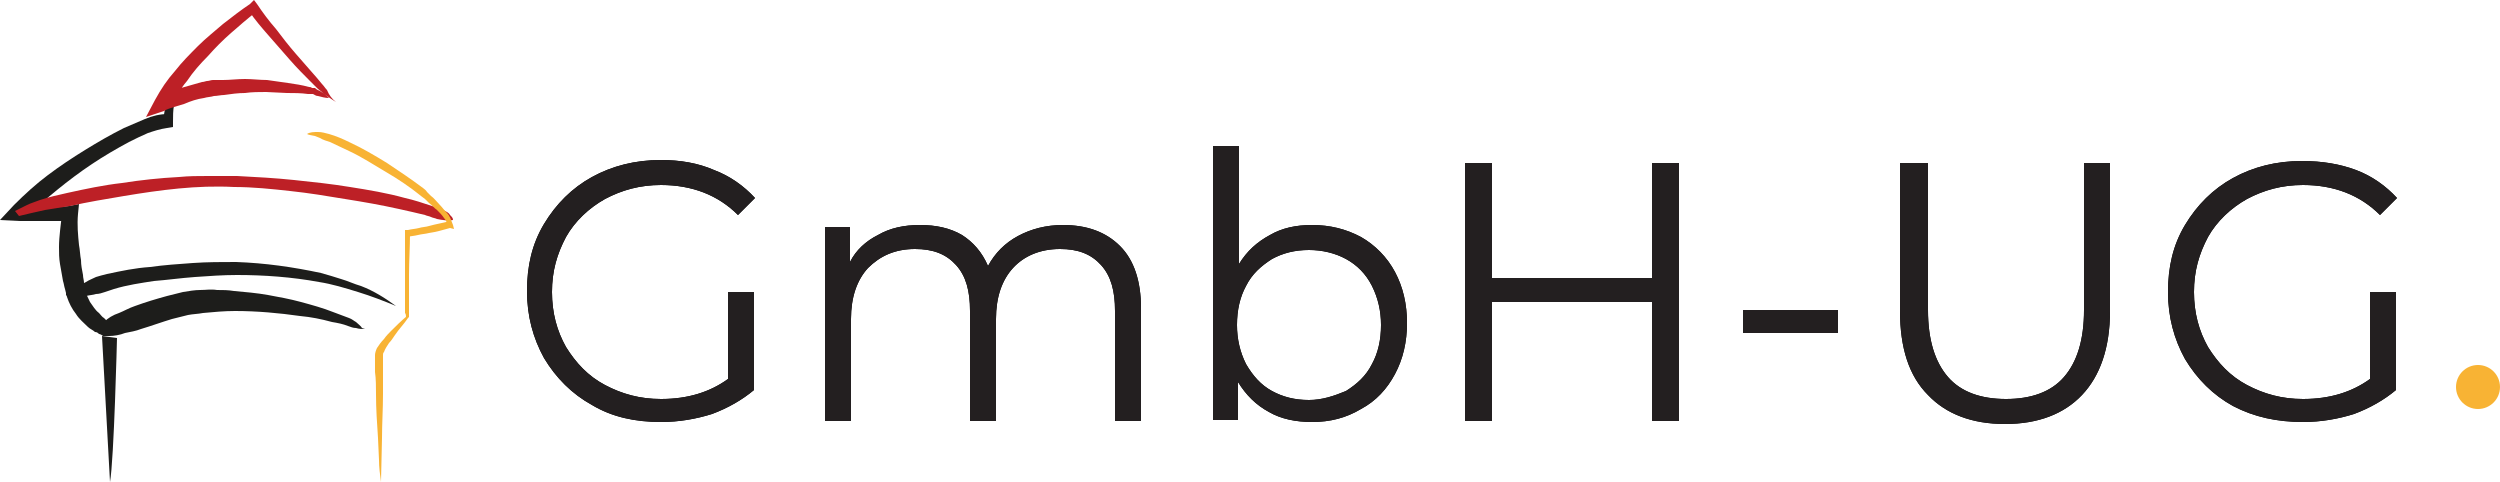<?xml version="1.0" encoding="UTF-8"?> <svg xmlns="http://www.w3.org/2000/svg" xmlns:xlink="http://www.w3.org/1999/xlink" version="1.1" id="Layer_1" x="0px" y="0px" viewBox="0 0 250 48.2" style="enable-background:new 0 0 250 48.2;" xml:space="preserve"> <style type="text/css"> .st0{fill:#1D1D1B;} .st1{fill:#BD2026;} .st2{fill:#F8B334;} .st3{fill:#231F20;} </style> <g id="Page-1"> <g id="header_x5F_footer_x5F_v4-_x28__x3E__x3D_1200px_x29_" transform="translate(-35, -61)"> <g id="logo" transform="translate(35, 61)"> <path id="path22" class="st0" d="M36.5,32.9c-0.3,0-0.6,0-0.9-0.1c-0.3,0-0.5-0.1-0.8-0.2c-0.5-0.2-1-0.3-1.6-0.4 c-1.1-0.3-2.1-0.5-3.2-0.6c-2.1-0.3-4.3-0.5-6.5-0.5c-1.1,0-2.1,0.1-3.2,0.2c-0.5,0.1-1,0.1-1.5,0.2l-0.4,0.1l-0.4,0.1l-0.8,0.2 c-1,0.3-2.1,0.7-3.1,1c-0.5,0.2-1.1,0.3-1.6,0.4c-0.5,0.2-1.1,0.3-1.6,0.3l-0.6,0l0,0c-0.1-0.1-0.3-0.2-0.4-0.2 c-0.1-0.1-0.2-0.2-0.4-0.2c-0.2-0.2-0.5-0.3-0.7-0.5c-0.4-0.4-0.9-0.8-1.2-1.3c-0.4-0.5-0.7-1.1-0.9-1.7c0-0.1-0.1-0.2-0.1-0.2 l0-0.1l0-0.1l-0.1-0.4c-0.1-0.3-0.1-0.5-0.2-0.8c-0.1-0.6-0.2-1.1-0.3-1.7c-0.1-0.6-0.1-1.1-0.1-1.7c0-1.1,0.2-2.3,0.3-3.4 L7.3,22c-0.5,0.1-0.9,0.1-1.4,0.1c-0.4,0-0.9,0-1.3,0c-0.4,0-0.9,0-1.3,0s-0.9,0-1.3,0l-2-0.1l1.4-1.5c1.1-1.1,2.2-2.1,3.4-3 c1.2-0.9,2.4-1.7,3.7-2.5c1.3-0.8,2.5-1.5,3.9-2.2c0.7-0.3,1.4-0.6,2.1-0.9c0.7-0.3,1.5-0.5,2.3-0.5l-0.5,0.6 c0.1-0.6,0.2-1.2,0.4-1.8c0.1-0.3,0.2-0.6,0.2-0.9c0-0.2,0.1-0.3,0.2-0.4C17,9,17.1,8.8,17.3,8.8c0.1,0.1,0.2,0.3,0.2,0.5 c0,0.1,0,0.3,0,0.4c-0.1,0.3-0.1,0.6-0.1,0.8c-0.1,0.6-0.1,1.1-0.1,1.7l0,0.5l-0.6,0.1c-0.7,0.1-1.3,0.3-1.9,0.5 c-0.7,0.3-1.3,0.6-1.9,0.9c-1.3,0.7-2.5,1.4-3.7,2.2c-1.2,0.8-2.4,1.7-3.5,2.6c-1.1,0.9-2.2,1.8-3.1,2.9l-0.5-1.5 c0.4,0.1,0.8,0.1,1.2,0.2c0.4,0,0.8,0.1,1.2,0.1c0.8,0,1.6,0,2.4-0.1l1-0.2l-0.1,1c-0.1,1.1,0,2.1,0.1,3.1c0.1,0.5,0.1,1,0.2,1.5 c0,0.5,0.1,1,0.2,1.5c0,0.3,0.1,0.5,0.1,0.8l0.1,0.4l0,0.1c0,0,0,0.1,0,0.1c0,0,0,0.1,0,0.1c0.1,0.4,0.3,0.8,0.5,1.2 c0.3,0.4,0.5,0.8,0.9,1.1c0.2,0.2,0.3,0.4,0.5,0.5l0.3,0.3c0.1,0.1,0.2,0.2,0.3,0.2l-0.6-0.1c0.4-0.4,0.9-0.7,1.5-0.9 c0.5-0.2,1-0.5,1.6-0.7c1.1-0.4,2.1-0.7,3.2-1l0.8-0.2l0.4-0.1l0.4-0.1c0.6-0.1,1.2-0.2,1.7-0.2c0.6,0,1.1-0.1,1.7,0 c0.6,0,1.1,0,1.7,0.1c1.1,0.1,2.3,0.2,3.4,0.4c1.1,0.2,2.2,0.4,3.3,0.7c1.1,0.3,2.2,0.6,3.2,1c0.5,0.2,1.1,0.4,1.6,0.6 c0.3,0.1,0.5,0.3,0.7,0.4c0.2,0.2,0.5,0.4,0.6,0.6L36.5,32.9z"></path> <path id="path26" class="st1" d="M33.6,10.2c-0.5-0.3-0.9-0.6-1.3-0.9c-0.2-0.2-0.4-0.3-0.6-0.5c-0.2-0.2-0.4-0.4-0.6-0.6 C30.4,7.5,29.7,6.8,29,6c-0.7-0.8-1.4-1.6-2.1-2.4c-0.7-0.8-1.4-1.6-2-2.5l0.7,0.1c-0.9,0.7-1.7,1.4-2.5,2.1 c-0.8,0.7-1.6,1.5-2.3,2.3c-0.8,0.8-1.5,1.6-2.1,2.5c-0.7,0.8-1.2,1.8-1.7,2.7l-0.9-1.2c0.3-0.1,0.7-0.2,1-0.4 c0.3-0.1,0.7-0.2,1-0.4c0.7-0.2,1.4-0.4,2.1-0.6c0.2,0,0.4-0.1,0.5-0.1c0.2,0,0.4-0.1,0.6-0.1C21.6,8,22,8,22.3,8 c0.7,0,1.4-0.1,2.2-0.1c0.7,0,1.5,0.1,2.2,0.1c0.7,0.1,1.4,0.2,2.1,0.3c0.7,0.1,1.4,0.2,2.1,0.4c0.1,0,0.2,0,0.3,0.1l0.1,0 c0,0,0.1,0,0.2,0C31.7,9,31.8,9,32,9.1c0.3,0.2,0.6,0.4,0.9,0.7v0c-0.4,0-0.7-0.1-1.1-0.2c-0.2,0-0.3-0.1-0.5-0.2 c0,0-0.1,0-0.1,0l-0.1,0c-0.1,0-0.2,0-0.3,0c-0.7-0.1-1.4-0.1-2.1-0.1l-2.1-0.1c-0.7,0-1.4,0-2.1,0.1c-0.7,0-1.4,0.1-2.1,0.2 c-0.3,0-0.7,0.1-1,0.1c-0.3,0.1-0.7,0.1-1,0.2c-0.7,0.1-1.3,0.3-2,0.6c-0.3,0.1-0.7,0.2-1,0.3c-0.3,0.1-0.7,0.2-1,0.4l-1.8,0.6 l0.9-1.7c0.6-1.1,1.2-2,2-2.9c0.7-0.9,1.5-1.7,2.3-2.5c0.8-0.8,1.7-1.5,2.5-2.2c0.9-0.7,1.8-1.4,2.7-2L25.4,0l0.3,0.4 c0.6,0.9,1.2,1.7,1.9,2.5c0.6,0.8,1.3,1.7,2,2.5c0.7,0.8,1.4,1.6,2.1,2.4l0.5,0.6c0.2,0.2,0.3,0.4,0.5,0.6 C32.9,9.5,33.2,9.9,33.6,10.2L33.6,10.2L33.6,10.2z"></path> <path id="path30" class="st1" d="M1.5,21.1c0.4-0.2,0.8-0.4,1.2-0.6c0.4-0.2,0.8-0.3,1.3-0.5c0.9-0.3,1.8-0.5,2.7-0.7 c1.8-0.4,3.7-0.8,5.5-1c1.9-0.3,3.8-0.5,5.7-0.6c1-0.1,1.9-0.1,2.9-0.1c1,0,2,0,2.9,0c1.9,0.1,3.8,0.2,5.7,0.4 c1.9,0.2,3.8,0.4,5.6,0.7c1.9,0.3,3.7,0.6,5.5,1.1c0.9,0.2,1.8,0.5,2.7,0.8c0.4,0.1,0.9,0.3,1.3,0.5c0.2,0.1,0.4,0.2,0.5,0.4 c0.2,0.2,0.3,0.3,0.3,0.5c-0.5,0.1-1.1,0-1.6-0.1c-0.2-0.1-0.4-0.1-0.6-0.2c-0.2-0.1-0.4-0.1-0.6-0.2c-0.8-0.2-1.7-0.4-2.6-0.6 c-1.8-0.4-3.5-0.7-5.4-1c-1.8-0.3-3.6-0.6-5.5-0.8c-1.8-0.2-3.7-0.4-5.6-0.4c-3.7-0.2-7.4,0.3-11,0.9c-1.8,0.3-3.6,0.6-5.4,1 L4.5,21c-0.9,0.2-1.8,0.4-2.6,0.6L1.5,21.1z"></path> <path id="path34" class="st2" d="M30.7,13.4c0.3-0.2,0.7-0.2,1.1-0.2c0.4,0,0.7,0.1,1.1,0.2c0.7,0.2,1.4,0.5,2,0.8 c1.3,0.6,2.5,1.3,3.8,2.1c1.2,0.8,2.4,1.6,3.6,2.5c0.1,0.1,0.3,0.2,0.4,0.4l0.4,0.4c0.3,0.2,0.5,0.5,0.8,0.8 c0.3,0.3,0.5,0.6,0.8,0.9c0.3,0.3,0.4,0.7,0.6,1.2l0.1,0.4L45,22.8c-0.7,0.2-1.4,0.4-2.1,0.5c-0.4,0.1-0.7,0.1-1.1,0.2 c-0.4,0.1-0.7,0.1-1.1,0.2l0.3-0.4c0,1.4-0.1,2.8-0.1,4.2c0,0.7,0,1.4,0,2.1v1c0,0.2,0,0.4,0,0.5c0,0.2,0,0.3,0,0.5l0,0.1 l-0.1,0.1c-0.4,0.6-0.9,1.1-1.3,1.7c-0.2,0.3-0.4,0.6-0.6,0.8c-0.2,0.3-0.4,0.6-0.5,0.9c-0.1,0.1-0.1,0.2-0.1,0.3 c0,0.2,0,0.3,0,0.5l0,0.6c0,0.2,0,0.4,0,0.6c0,0.7,0,1.5,0,2.2c0,1.5-0.1,3-0.1,4.4l-0.1,4.4c-0.1-0.7-0.2-1.5-0.2-2.2l-0.1-2.2 c-0.1-1.5-0.2-2.9-0.2-4.4c0-0.7,0-1.5-0.1-2.2c0-0.2,0-0.4,0-0.5l0-0.6c0-0.2,0-0.4,0-0.6c0-0.2,0.1-0.5,0.2-0.7 c0.2-0.3,0.4-0.6,0.7-0.9c0.2-0.3,0.5-0.6,0.7-0.8c0.5-0.5,1-1,1.6-1.5l-0.1,0.2c0-0.2,0-0.4-0.1-0.5c0-0.2,0-0.4,0-0.5 c0-0.4,0-0.7,0-1.1c0-0.7,0-1.4,0-2.1c0-1.4,0-2.8,0-4.2V23l0.3,0c0.4-0.1,0.7-0.1,1.1-0.2c0.3-0.1,0.7-0.1,1-0.2 c0.7-0.2,1.4-0.3,2.1-0.5l-0.2,0.5c-0.1-0.3-0.2-0.6-0.4-0.8c-0.2-0.3-0.4-0.5-0.7-0.8c-0.3-0.2-0.5-0.5-0.8-0.7l-0.4-0.4 c-0.1-0.1-0.3-0.2-0.4-0.3c-1.1-0.9-2.3-1.7-3.5-2.4c-1.2-0.7-2.4-1.5-3.7-2.1c-0.6-0.3-1.3-0.6-1.9-0.9c-0.3-0.1-0.7-0.2-1-0.4 c-0.2-0.1-0.3-0.1-0.5-0.2C31,13.5,30.9,13.5,30.7,13.4"></path> <path id="path38" class="st0" d="M7.3,29.8c0-0.2,0.1-0.3,0.1-0.5c0.1-0.1,0.2-0.3,0.3-0.4c0.2-0.3,0.5-0.5,0.9-0.7 c0.3-0.2,0.6-0.3,1-0.5c0.3-0.1,0.7-0.2,1.1-0.3c1.4-0.3,2.8-0.6,4.3-0.7c1.4-0.2,2.9-0.3,4.3-0.4c1.4-0.1,2.9-0.1,4.3-0.1 c2.9,0.1,5.7,0.5,8.5,1.1c0.7,0.2,1.4,0.4,2,0.6c0.7,0.2,1.3,0.5,2,0.7c1.3,0.5,2.4,1.2,3.5,2c-1.2-0.5-2.5-1-3.8-1.4 c-1.3-0.4-2.6-0.8-3.9-1c-2.7-0.5-5.5-0.7-8.2-0.7c-1.4,0-2.8,0.1-4.2,0.2c-1.4,0.1-2.8,0.3-4.1,0.4c-1.3,0.2-2.7,0.4-4,0.8 l-0.9,0.3c-0.3,0.1-0.6,0.2-0.9,0.2c-0.3,0.1-0.6,0.1-1,0.2C8.1,29.7,7.8,29.7,7.3,29.8L7.3,29.8z"></path> <path id="path42" class="st0" d="M11,48.2c0.4-2.2,0.7-14.4,0.7-14.4l-1.5-0.2L11,48.2z"></path> <path id="path-1" d="M66.1,42.2c1.8,0,3.5-0.3,5.1-0.8c1.6-0.6,3-1.4,4.2-2.4l0,0v-9.8h-2.6v8.7c-1.8,1.3-4,2-6.7,2 c-2.1,0-3.9-0.5-5.6-1.4c-1.7-0.9-2.9-2.2-3.9-3.8c-0.9-1.6-1.4-3.4-1.4-5.5s0.5-3.8,1.4-5.5c0.9-1.6,2.3-2.9,3.9-3.8 c1.7-0.9,3.5-1.4,5.6-1.4c3.1,0,5.7,1,7.7,3l0,0l1.7-1.7c-1.1-1.2-2.5-2.2-4.1-2.8C69.8,16.3,68,16,66.1,16 c-2.6,0-4.9,0.6-6.9,1.7c-2,1.1-3.6,2.7-4.8,4.7c-1.2,2-1.7,4.2-1.7,6.7s0.6,4.7,1.7,6.7c1.2,2,2.8,3.6,4.8,4.7 C61.2,41.7,63.5,42.2,66.1,42.2z M85.1,42.1V31.9c0-2.2,0.6-3.9,1.7-5.1c1.2-1.2,2.7-1.9,4.7-1.9c1.8,0,3.1,0.5,4.1,1.6 c1,1.1,1.4,2.6,1.4,4.6l0,0v11h2.6V31.9c0-2.2,0.6-3.9,1.7-5.1c1.1-1.2,2.7-1.9,4.7-1.9c1.8,0,3.1,0.5,4.1,1.6 c1,1.1,1.4,2.6,1.4,4.6l0,0v11h2.6V30.8c0-2.7-0.7-4.8-2.1-6.2c-1.4-1.4-3.3-2.1-5.7-2.1c-1.7,0-3.2,0.4-4.5,1.1 c-1.3,0.7-2.3,1.7-3,3c-0.6-1.4-1.5-2.4-2.6-3.1c-1.2-0.7-2.6-1-4.2-1c-1.6,0-3,0.3-4.2,1c-1.2,0.6-2.2,1.5-2.8,2.7l0,0v-3.5 h-2.5v19.4H85.1z M131.2,42.2c1.8,0,3.4-0.4,4.9-1.3c1.5-0.8,2.6-2,3.4-3.5c0.8-1.5,1.2-3.2,1.2-5.1s-0.4-3.6-1.2-5.1 c-0.8-1.5-2-2.7-3.4-3.5c-1.5-0.8-3.1-1.2-4.9-1.2c-1.6,0-3,0.3-4.2,1c-1.3,0.7-2.3,1.6-3.1,2.9l0,0V14.6h-2.6v27.4h2.5v-3.8 c0.8,1.3,1.8,2.3,3.1,3C128.1,41.9,129.6,42.2,131.2,42.2z M130.9,40c-1.4,0-2.6-0.3-3.7-0.9c-1.1-0.6-1.9-1.5-2.6-2.7 c-0.6-1.2-0.9-2.5-0.9-3.9c0-1.5,0.3-2.8,0.9-3.9c0.6-1.2,1.5-2,2.6-2.7c1.1-0.6,2.3-0.9,3.7-0.9c1.3,0,2.6,0.3,3.7,0.9 c1.1,0.6,2,1.5,2.6,2.7s0.9,2.5,0.9,3.9c0,1.5-0.3,2.8-0.9,3.9c-0.6,1.2-1.5,2-2.6,2.7C133.4,39.6,132.2,40,130.9,40z M149.2,42.1V30.2h16v11.9h2.7V16.3h-2.7v11.5h-16V16.3h-2.7v25.8H149.2z M183.8,33.2V31h-9.5v2.3H183.8z M200.5,42.4 c3.3,0,5.9-1,7.7-2.9s2.8-4.7,2.8-8.4l0,0V16.3h-2.6V31c0,3-0.7,5.2-2,6.7c-1.3,1.5-3.3,2.2-5.8,2.2c-2.5,0-4.5-0.7-5.8-2.2 c-1.3-1.5-2-3.7-2-6.7l0,0V16.3H190v14.8c0,3.7,0.9,6.5,2.8,8.4C194.6,41.4,197.2,42.4,200.5,42.4z M230.3,42.2 c1.8,0,3.5-0.3,5.1-0.8c1.6-0.6,3-1.4,4.2-2.4l0,0v-9.8H237v8.7c-1.8,1.3-4,2-6.7,2c-2.1,0-3.9-0.5-5.6-1.4 c-1.7-0.9-2.9-2.2-3.9-3.8c-0.9-1.6-1.4-3.4-1.4-5.5s0.5-3.8,1.4-5.5c0.9-1.6,2.3-2.9,3.9-3.8c1.7-0.9,3.5-1.4,5.6-1.4 c3.1,0,5.7,1,7.7,3l0,0l1.7-1.7c-1.1-1.2-2.5-2.2-4.1-2.8c-1.6-0.6-3.4-0.9-5.4-0.9c-2.6,0-4.9,0.6-6.9,1.7 c-2,1.1-3.6,2.7-4.8,4.7c-1.2,2-1.7,4.2-1.7,6.7s0.6,4.7,1.7,6.7c1.2,2,2.8,3.6,4.8,4.7C225.4,41.7,227.7,42.2,230.3,42.2z"></path> <path id="path-1_00000023249246452094207280000001143103513830519437_" class="st3" d="M66.1,42.2c1.8,0,3.5-0.3,5.1-0.8 c1.6-0.6,3-1.4,4.2-2.4l0,0v-9.8h-2.6v8.7c-1.8,1.3-4,2-6.7,2c-2.1,0-3.9-0.5-5.6-1.4c-1.7-0.9-2.9-2.2-3.9-3.8 c-0.9-1.6-1.4-3.4-1.4-5.5s0.5-3.8,1.4-5.5c0.9-1.6,2.3-2.9,3.9-3.8c1.7-0.9,3.5-1.4,5.6-1.4c3.1,0,5.7,1,7.7,3l0,0l1.7-1.7 c-1.1-1.2-2.5-2.2-4.1-2.8C69.8,16.3,68,16,66.1,16c-2.6,0-4.9,0.6-6.9,1.7c-2,1.1-3.6,2.7-4.8,4.7c-1.2,2-1.7,4.2-1.7,6.7 s0.6,4.7,1.7,6.7c1.2,2,2.8,3.6,4.8,4.7C61.2,41.7,63.5,42.2,66.1,42.2z M85.1,42.1V31.9c0-2.2,0.6-3.9,1.7-5.1 c1.2-1.2,2.7-1.9,4.7-1.9c1.8,0,3.1,0.5,4.1,1.6c1,1.1,1.4,2.6,1.4,4.6l0,0v11h2.6V31.9c0-2.2,0.6-3.9,1.7-5.1 c1.1-1.2,2.7-1.9,4.7-1.9c1.8,0,3.1,0.5,4.1,1.6c1,1.1,1.4,2.6,1.4,4.6l0,0v11h2.6V30.8c0-2.7-0.7-4.8-2.1-6.2 c-1.4-1.4-3.3-2.1-5.7-2.1c-1.7,0-3.2,0.4-4.5,1.1c-1.3,0.7-2.3,1.7-3,3c-0.6-1.4-1.5-2.4-2.6-3.1c-1.2-0.7-2.6-1-4.2-1 c-1.6,0-3,0.3-4.2,1c-1.2,0.6-2.2,1.5-2.8,2.7l0,0v-3.5h-2.5v19.4H85.1z M131.2,42.2c1.8,0,3.4-0.4,4.9-1.3 c1.5-0.8,2.6-2,3.4-3.5c0.8-1.5,1.2-3.2,1.2-5.1s-0.4-3.6-1.2-5.1c-0.8-1.5-2-2.7-3.4-3.5c-1.5-0.8-3.1-1.2-4.9-1.2 c-1.6,0-3,0.3-4.2,1c-1.3,0.7-2.3,1.6-3.1,2.9l0,0V14.6h-2.6v27.4h2.5v-3.8c0.8,1.3,1.8,2.3,3.1,3 C128.1,41.9,129.6,42.2,131.2,42.2z M130.9,40c-1.4,0-2.6-0.3-3.7-0.9c-1.1-0.6-1.9-1.5-2.6-2.7c-0.6-1.2-0.9-2.5-0.9-3.9 c0-1.5,0.3-2.8,0.9-3.9c0.6-1.2,1.5-2,2.6-2.7c1.1-0.6,2.3-0.9,3.7-0.9c1.3,0,2.6,0.3,3.7,0.9c1.1,0.6,2,1.5,2.6,2.7 s0.9,2.5,0.9,3.9c0,1.5-0.3,2.8-0.9,3.9c-0.6,1.2-1.5,2-2.6,2.7C133.4,39.6,132.2,40,130.9,40z M149.2,42.1V30.2h16v11.9h2.7 V16.3h-2.7v11.5h-16V16.3h-2.7v25.8H149.2z M183.8,33.2V31h-9.5v2.3H183.8z M200.5,42.4c3.3,0,5.9-1,7.7-2.9s2.8-4.7,2.8-8.4l0,0 V16.3h-2.6V31c0,3-0.7,5.2-2,6.7c-1.3,1.5-3.3,2.2-5.8,2.2c-2.5,0-4.5-0.7-5.8-2.2c-1.3-1.5-2-3.7-2-6.7l0,0V16.3H190v14.8 c0,3.7,0.9,6.5,2.8,8.4C194.6,41.4,197.2,42.4,200.5,42.4z M230.3,42.2c1.8,0,3.5-0.3,5.1-0.8c1.6-0.6,3-1.4,4.2-2.4l0,0v-9.8 H237v8.7c-1.8,1.3-4,2-6.7,2c-2.1,0-3.9-0.5-5.6-1.4c-1.7-0.9-2.9-2.2-3.9-3.8c-0.9-1.6-1.4-3.4-1.4-5.5s0.5-3.8,1.4-5.5 c0.9-1.6,2.3-2.9,3.9-3.8c1.7-0.9,3.5-1.4,5.6-1.4c3.1,0,5.7,1,7.7,3l0,0l1.7-1.7c-1.1-1.2-2.5-2.2-4.1-2.8 c-1.6-0.6-3.4-0.9-5.4-0.9c-2.6,0-4.9,0.6-6.9,1.7c-2,1.1-3.6,2.7-4.8,4.7c-1.2,2-1.7,4.2-1.7,6.7s0.6,4.7,1.7,6.7 c1.2,2,2.8,3.6,4.8,4.7C225.4,41.7,227.7,42.2,230.3,42.2z"></path> <circle id="Oval" class="st2" cx="247.8" cy="38.7" r="2.2"></circle> </g> </g> </g> </svg> 